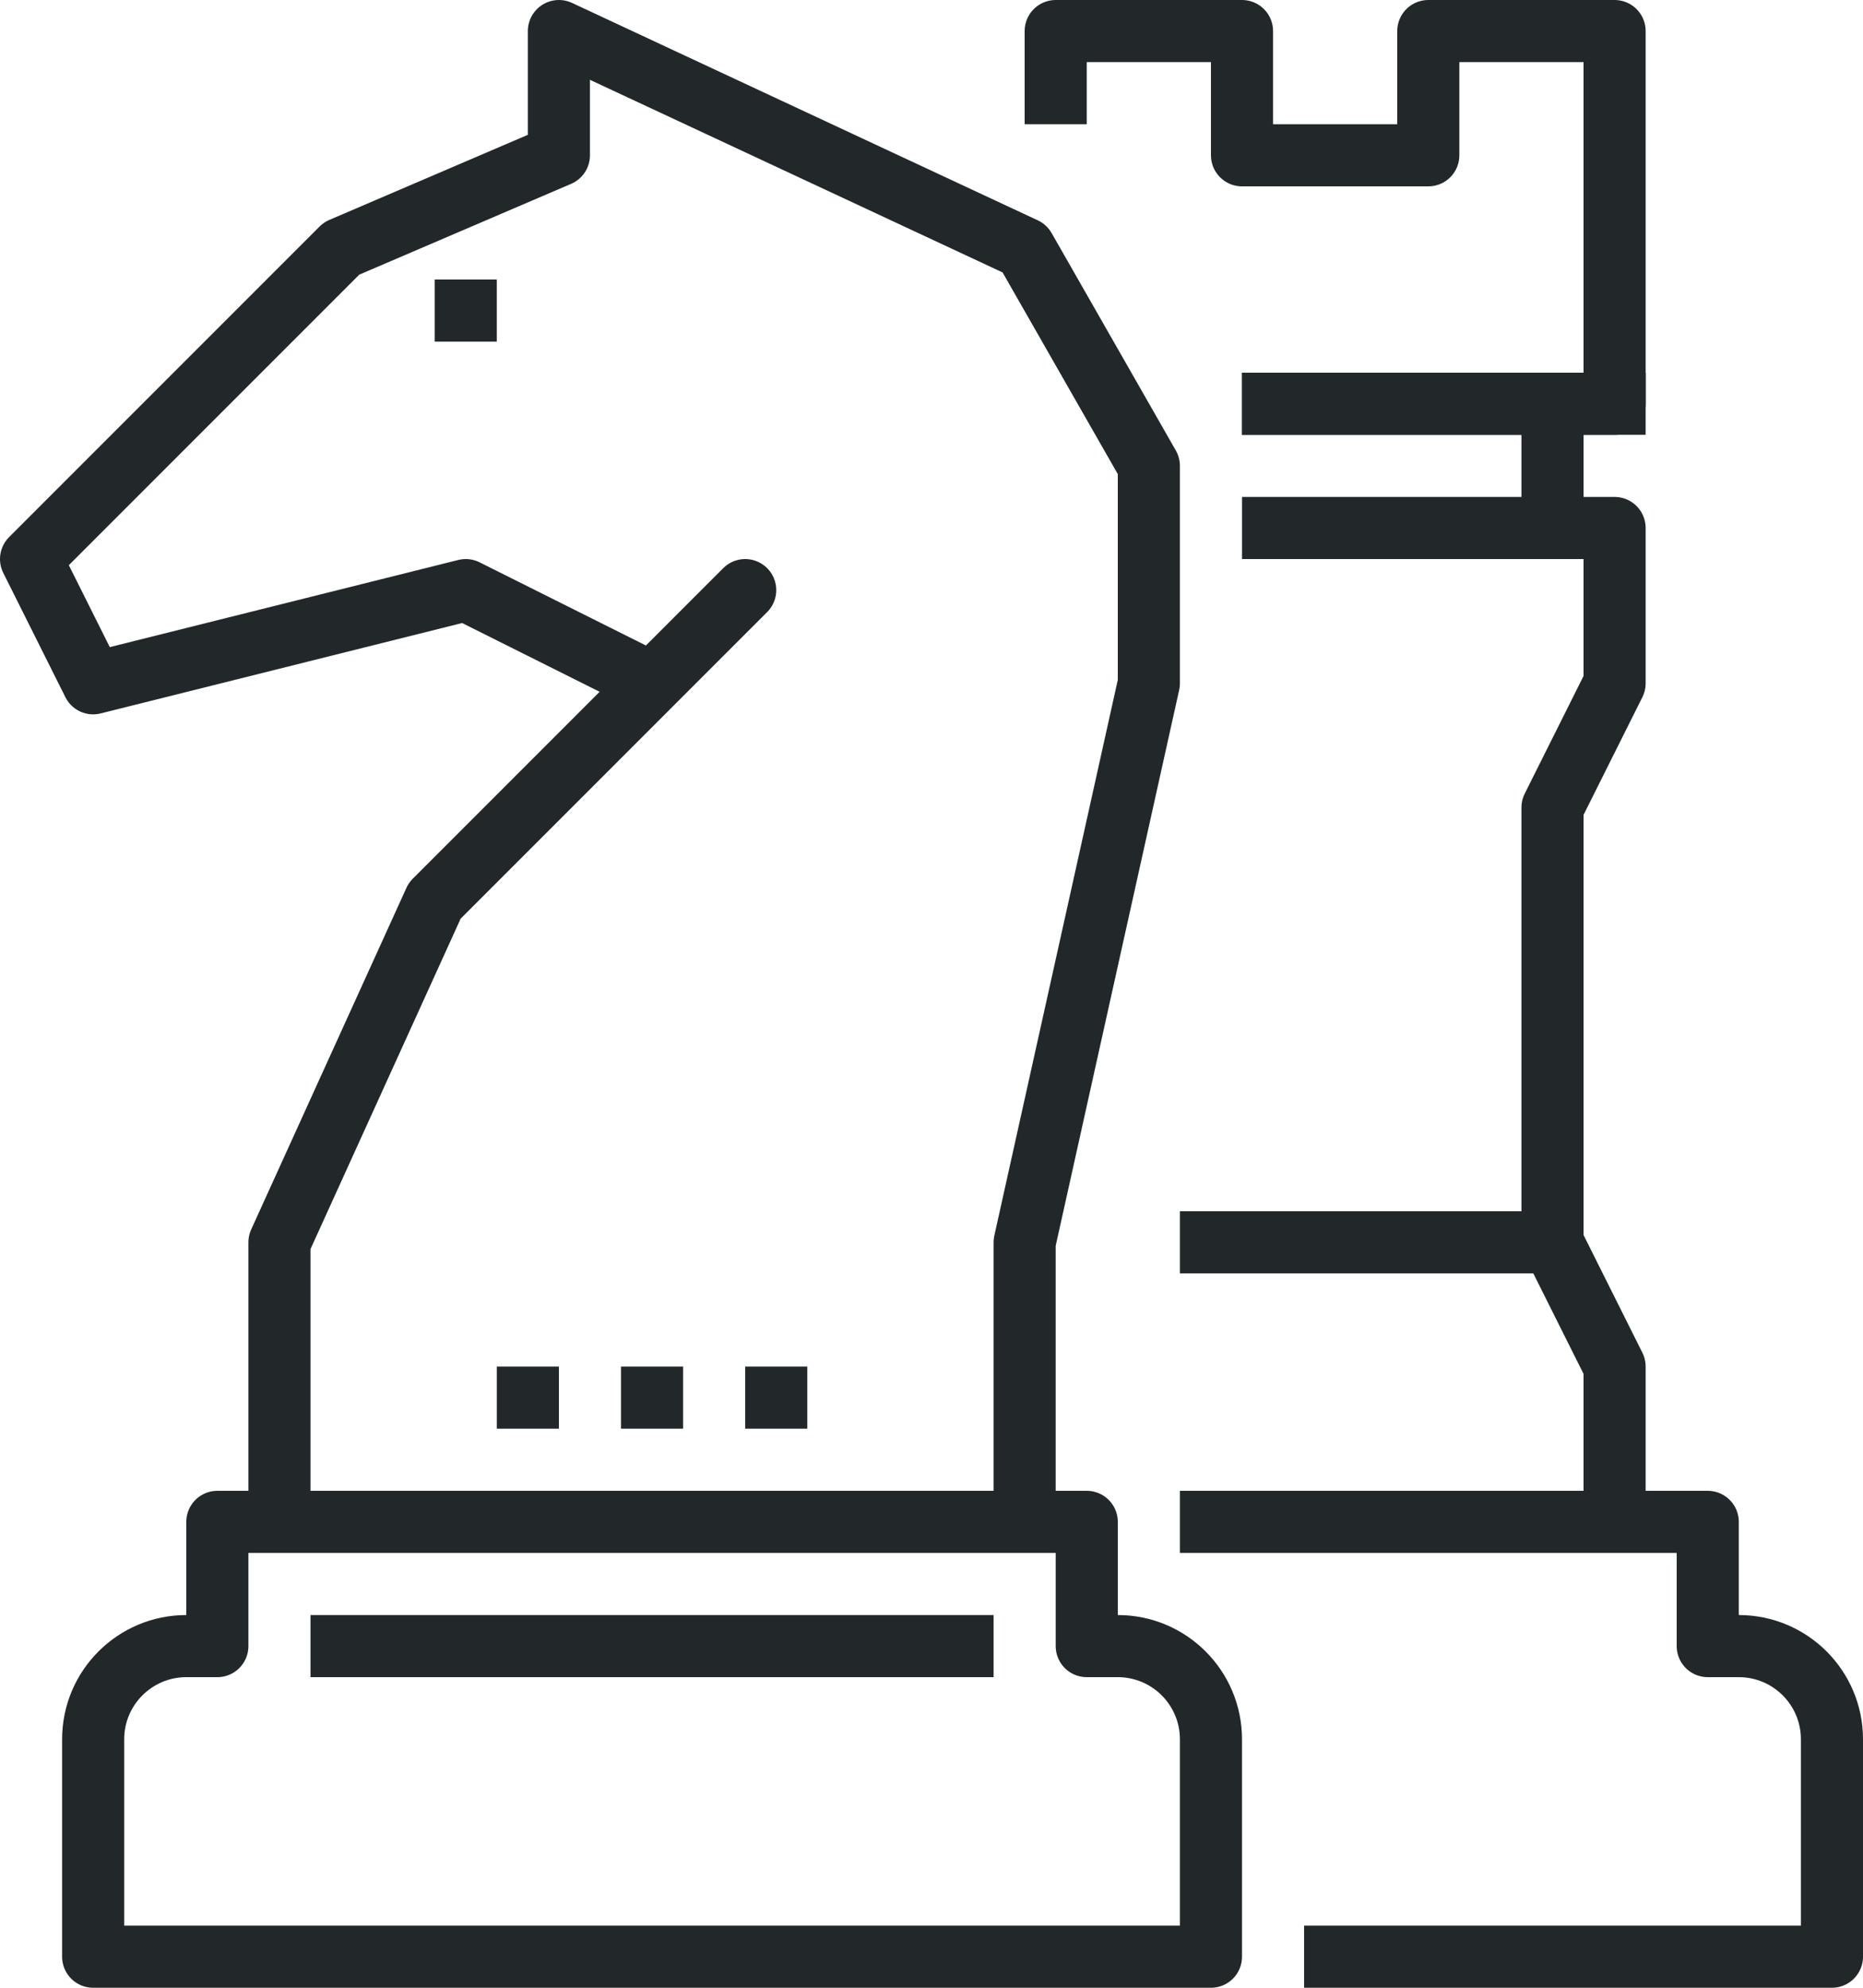 <?xml version="1.0" encoding="iso-8859-1"?>
<!-- Generator: Adobe Illustrator 17.0.0, SVG Export Plug-In . SVG Version: 6.00 Build 0)  -->
<!DOCTYPE svg PUBLIC "-//W3C//DTD SVG 1.1//EN" "http://www.w3.org/Graphics/SVG/1.1/DTD/svg11.dtd">
<svg version="1.1" id="_x30_3_x5F_chess_x5F_strategy"
	 xmlns="http://www.w3.org/2000/svg" xmlns:xlink="http://www.w3.org/1999/xlink" x="0px" y="0px" width="60px" height="64px"
	 viewBox="0 0 60 64" style="enable-background:new 0 0 60 64;" xml:space="preserve">
<g>
	<g>
		<g>
			<polyline style="fill:none;stroke:#222829;stroke-width:2;stroke-linejoin:round;stroke-miterlimit:10;" points="9,49 9,40 
				14,29 24,19 21,22 15,19 3,22 1,18 11,8 18,5 18,1 33,8 37,15 37,22 33,40 33,49 			"/>
			
				<line style="fill:none;stroke:#222829;stroke-width:2;stroke-linejoin:round;stroke-miterlimit:10;" x1="16" y1="10" x2="14" y2="10"/>
			
				<line style="fill:none;stroke:#222829;stroke-width:2;stroke-linejoin:round;stroke-miterlimit:10;" x1="22" y1="45" x2="20" y2="45"/>
			
				<line style="fill:none;stroke:#222829;stroke-width:2;stroke-linejoin:round;stroke-miterlimit:10;" x1="26" y1="45" x2="24" y2="45"/>
			
				<line style="fill:none;stroke:#222829;stroke-width:2;stroke-linejoin:round;stroke-miterlimit:10;" x1="18" y1="45" x2="16" y2="45"/>
			<path style="fill:none;stroke:#222829;stroke-width:2;stroke-linejoin:round;stroke-miterlimit:10;" d="M6,53
				c-1.656,0-3,1.343-3,3v7h36v-7c0-1.657-1.344-3-3-3h-1v-4H7v4H6z"/>
			<path style="fill:none;stroke:#222829;stroke-width:2;stroke-linejoin:round;stroke-miterlimit:10;" d="M42,63h17v-7
				c0-1.657-1.344-3-3-3h-1v-4H38"/>
			
				<line style="fill:none;stroke:#222829;stroke-width:2;stroke-linejoin:round;stroke-miterlimit:10;" x1="10" y1="53" x2="32" y2="53"/>
			
				<line style="fill:none;stroke:#222829;stroke-width:2;stroke-linejoin:round;stroke-miterlimit:10;" x1="40" y1="13" x2="53" y2="13"/>
			<polyline style="fill:none;stroke:#222829;stroke-width:2;stroke-linejoin:round;stroke-miterlimit:10;" points="40,17 52,17 
				52,22 50,26 50,40 52,44 52,49 			"/>
			
				<line style="fill:none;stroke:#222829;stroke-width:2;stroke-linejoin:round;stroke-miterlimit:10;" x1="50" y1="13" x2="50" y2="17"/>
			<polyline style="fill:none;stroke:#222829;stroke-width:2;stroke-linejoin:round;stroke-miterlimit:10;" points="34,4 34,1 40,1 
				40,5 46,5 46,1 52,1 52,13 40,13 			"/>
			
				<line style="fill:none;stroke:#222829;stroke-width:2;stroke-linejoin:round;stroke-miterlimit:10;" x1="50" y1="40" x2="38" y2="40"/>
		</g>
	</g>
</g>
</svg>
